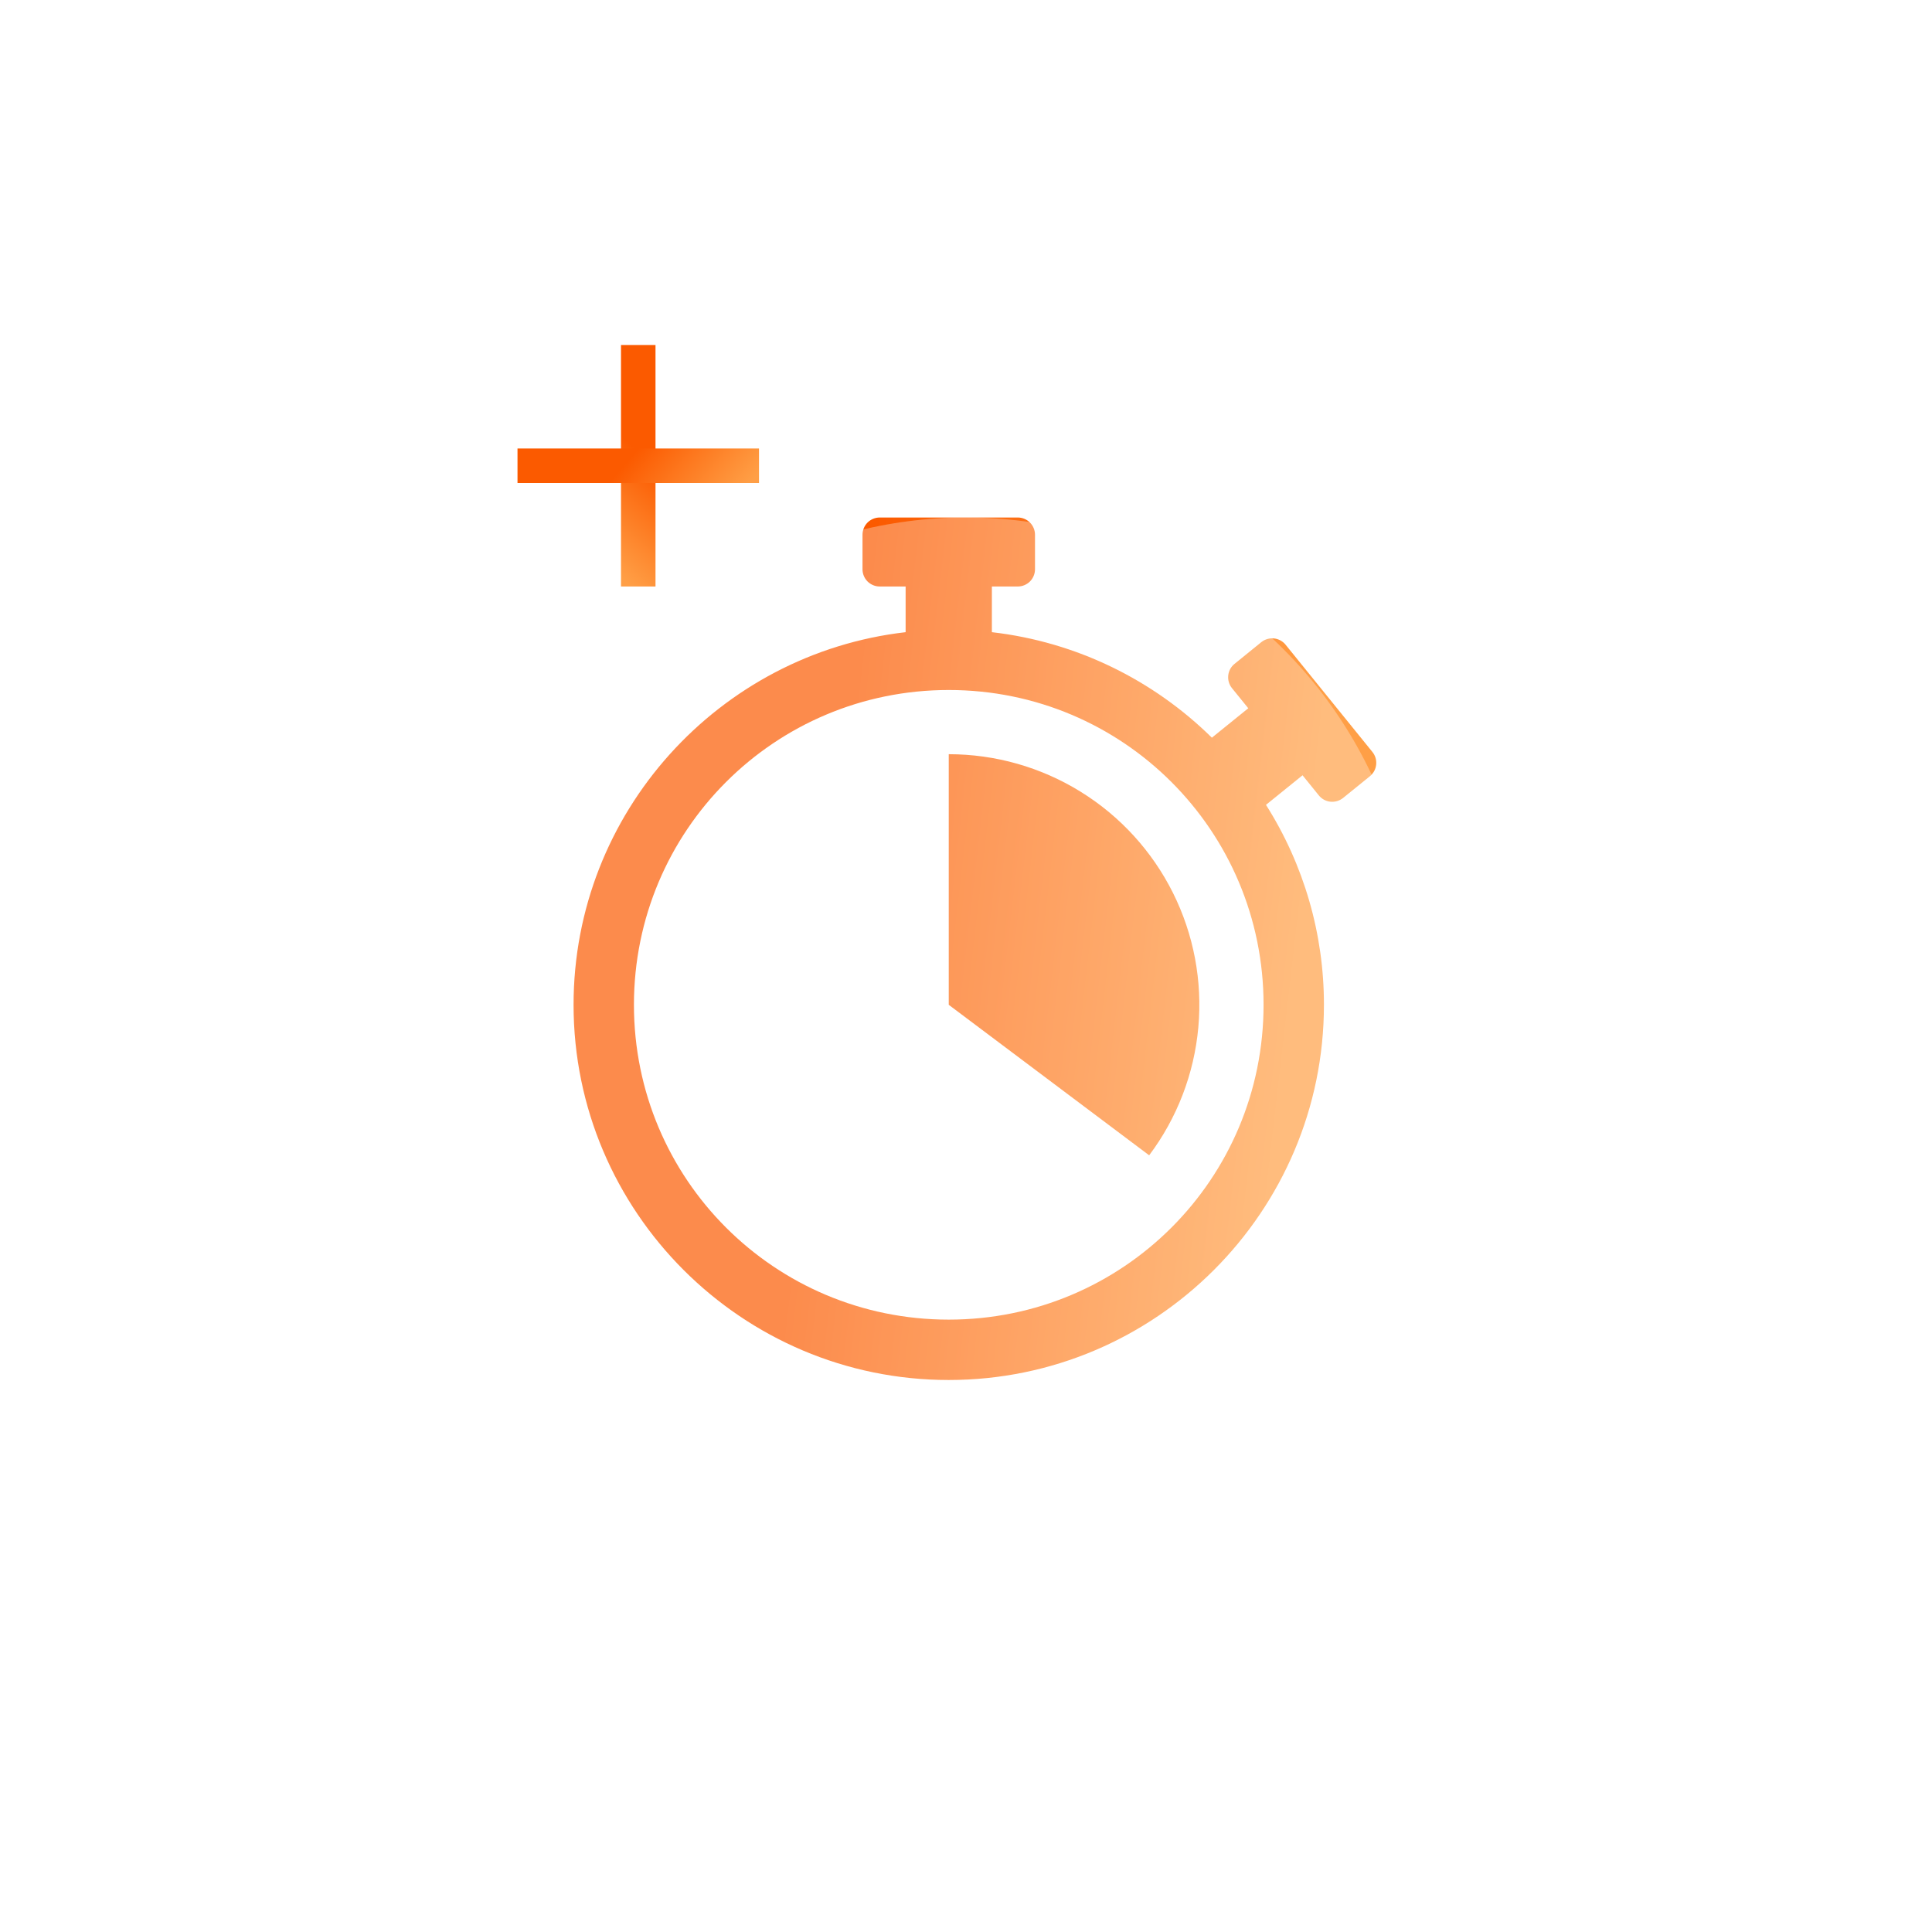 <?xml version="1.0" encoding="UTF-8"?> <svg xmlns="http://www.w3.org/2000/svg" width="56" height="56" viewBox="0 0 56 56" fill="none"> <path d="M25.5 15C25.367 15 25.24 15.053 25.146 15.146C25.053 15.24 25 15.367 25 15.5V16.5C25 16.633 25.053 16.76 25.146 16.854C25.24 16.947 25.367 17 25.5 17H26.25V18.324C20.841 18.946 16.625 23.552 16.625 29.125C16.625 35.121 21.504 40 27.5 40C33.496 40 38.375 35.121 38.375 29.125C38.377 27.073 37.794 25.063 36.695 23.329L37.755 22.472L38.227 23.055C38.268 23.106 38.319 23.148 38.376 23.18C38.434 23.211 38.497 23.231 38.563 23.238C38.628 23.244 38.694 23.238 38.757 23.22C38.82 23.201 38.879 23.17 38.93 23.129L39.707 22.5C39.81 22.416 39.876 22.295 39.889 22.163C39.903 22.031 39.864 21.899 39.781 21.797L37.264 18.688C37.222 18.636 37.172 18.594 37.114 18.563C37.056 18.531 36.993 18.512 36.928 18.505C36.862 18.498 36.796 18.504 36.733 18.523C36.67 18.541 36.611 18.572 36.56 18.613L35.783 19.243C35.68 19.326 35.614 19.447 35.601 19.579C35.587 19.711 35.626 19.843 35.709 19.946L36.182 20.529L35.127 21.382C33.443 19.723 31.221 18.609 28.75 18.324V17H29.5C29.633 17 29.76 16.947 29.854 16.854C29.947 16.76 30 16.633 30 16.5V15.5C30 15.367 29.947 15.24 29.854 15.146C29.76 15.053 29.633 15 29.5 15H25.5ZM27.5 20C32.55 20 36.625 24.075 36.625 29.125C36.625 34.175 32.55 38.25 27.5 38.25C22.45 38.25 18.375 34.175 18.375 29.125C18.375 24.075 22.45 20 27.5 20ZM27.5 21.861L27.5 29.125L33.309 33.487C34.119 32.408 34.612 31.124 34.734 29.781C34.856 28.437 34.601 27.086 33.998 25.878C33.395 24.672 32.468 23.656 31.32 22.947C30.172 22.237 28.85 21.861 27.5 21.861V21.861Z" fill="url(#paint0_linear_92_3)"></path> <line x1="18.5" y1="10" x2="18.5" y2="17" stroke="url(#paint1_linear_92_3)"></line> <line x1="15" y1="13.5" x2="22" y2="13.5" stroke="url(#paint2_linear_92_3)"></line> <g filter="url(#filter0_f_92_3)"> <circle cx="28" cy="28" r="13" fill="white" fill-opacity="0.3"></circle> </g> <defs> <filter id="filter0_f_92_3" x="0" y="0" width="56" height="56" filterUnits="userSpaceOnUse" color-interpolation-filters="sRGB"> <feFlood flood-opacity="0" result="BackgroundImageFix"></feFlood> <feBlend mode="normal" in="SourceGraphic" in2="BackgroundImageFix" result="shape"></feBlend> <feGaussianBlur stdDeviation="7.5" result="effect1_foregroundBlur_92_3"></feGaussianBlur> </filter> <linearGradient id="paint0_linear_92_3" x1="25.205" y1="16.667" x2="38.671" y2="18.219" gradientUnits="userSpaceOnUse"> <stop stop-color="#FB5A00"></stop> <stop offset="1" stop-color="#FF9F46"></stop> </linearGradient> <linearGradient id="paint1_linear_92_3" x1="17.933" y1="12.581" x2="15.901" y2="14.924" gradientUnits="userSpaceOnUse"> <stop stop-color="#FB5A00"></stop> <stop offset="1" stop-color="#FF9F46"></stop> </linearGradient> <linearGradient id="paint2_linear_92_3" x1="17.581" y1="14.067" x2="19.924" y2="16.099" gradientUnits="userSpaceOnUse"> <stop stop-color="#FB5A00"></stop> <stop offset="1" stop-color="#FF9F46"></stop> </linearGradient> </defs> </svg> 